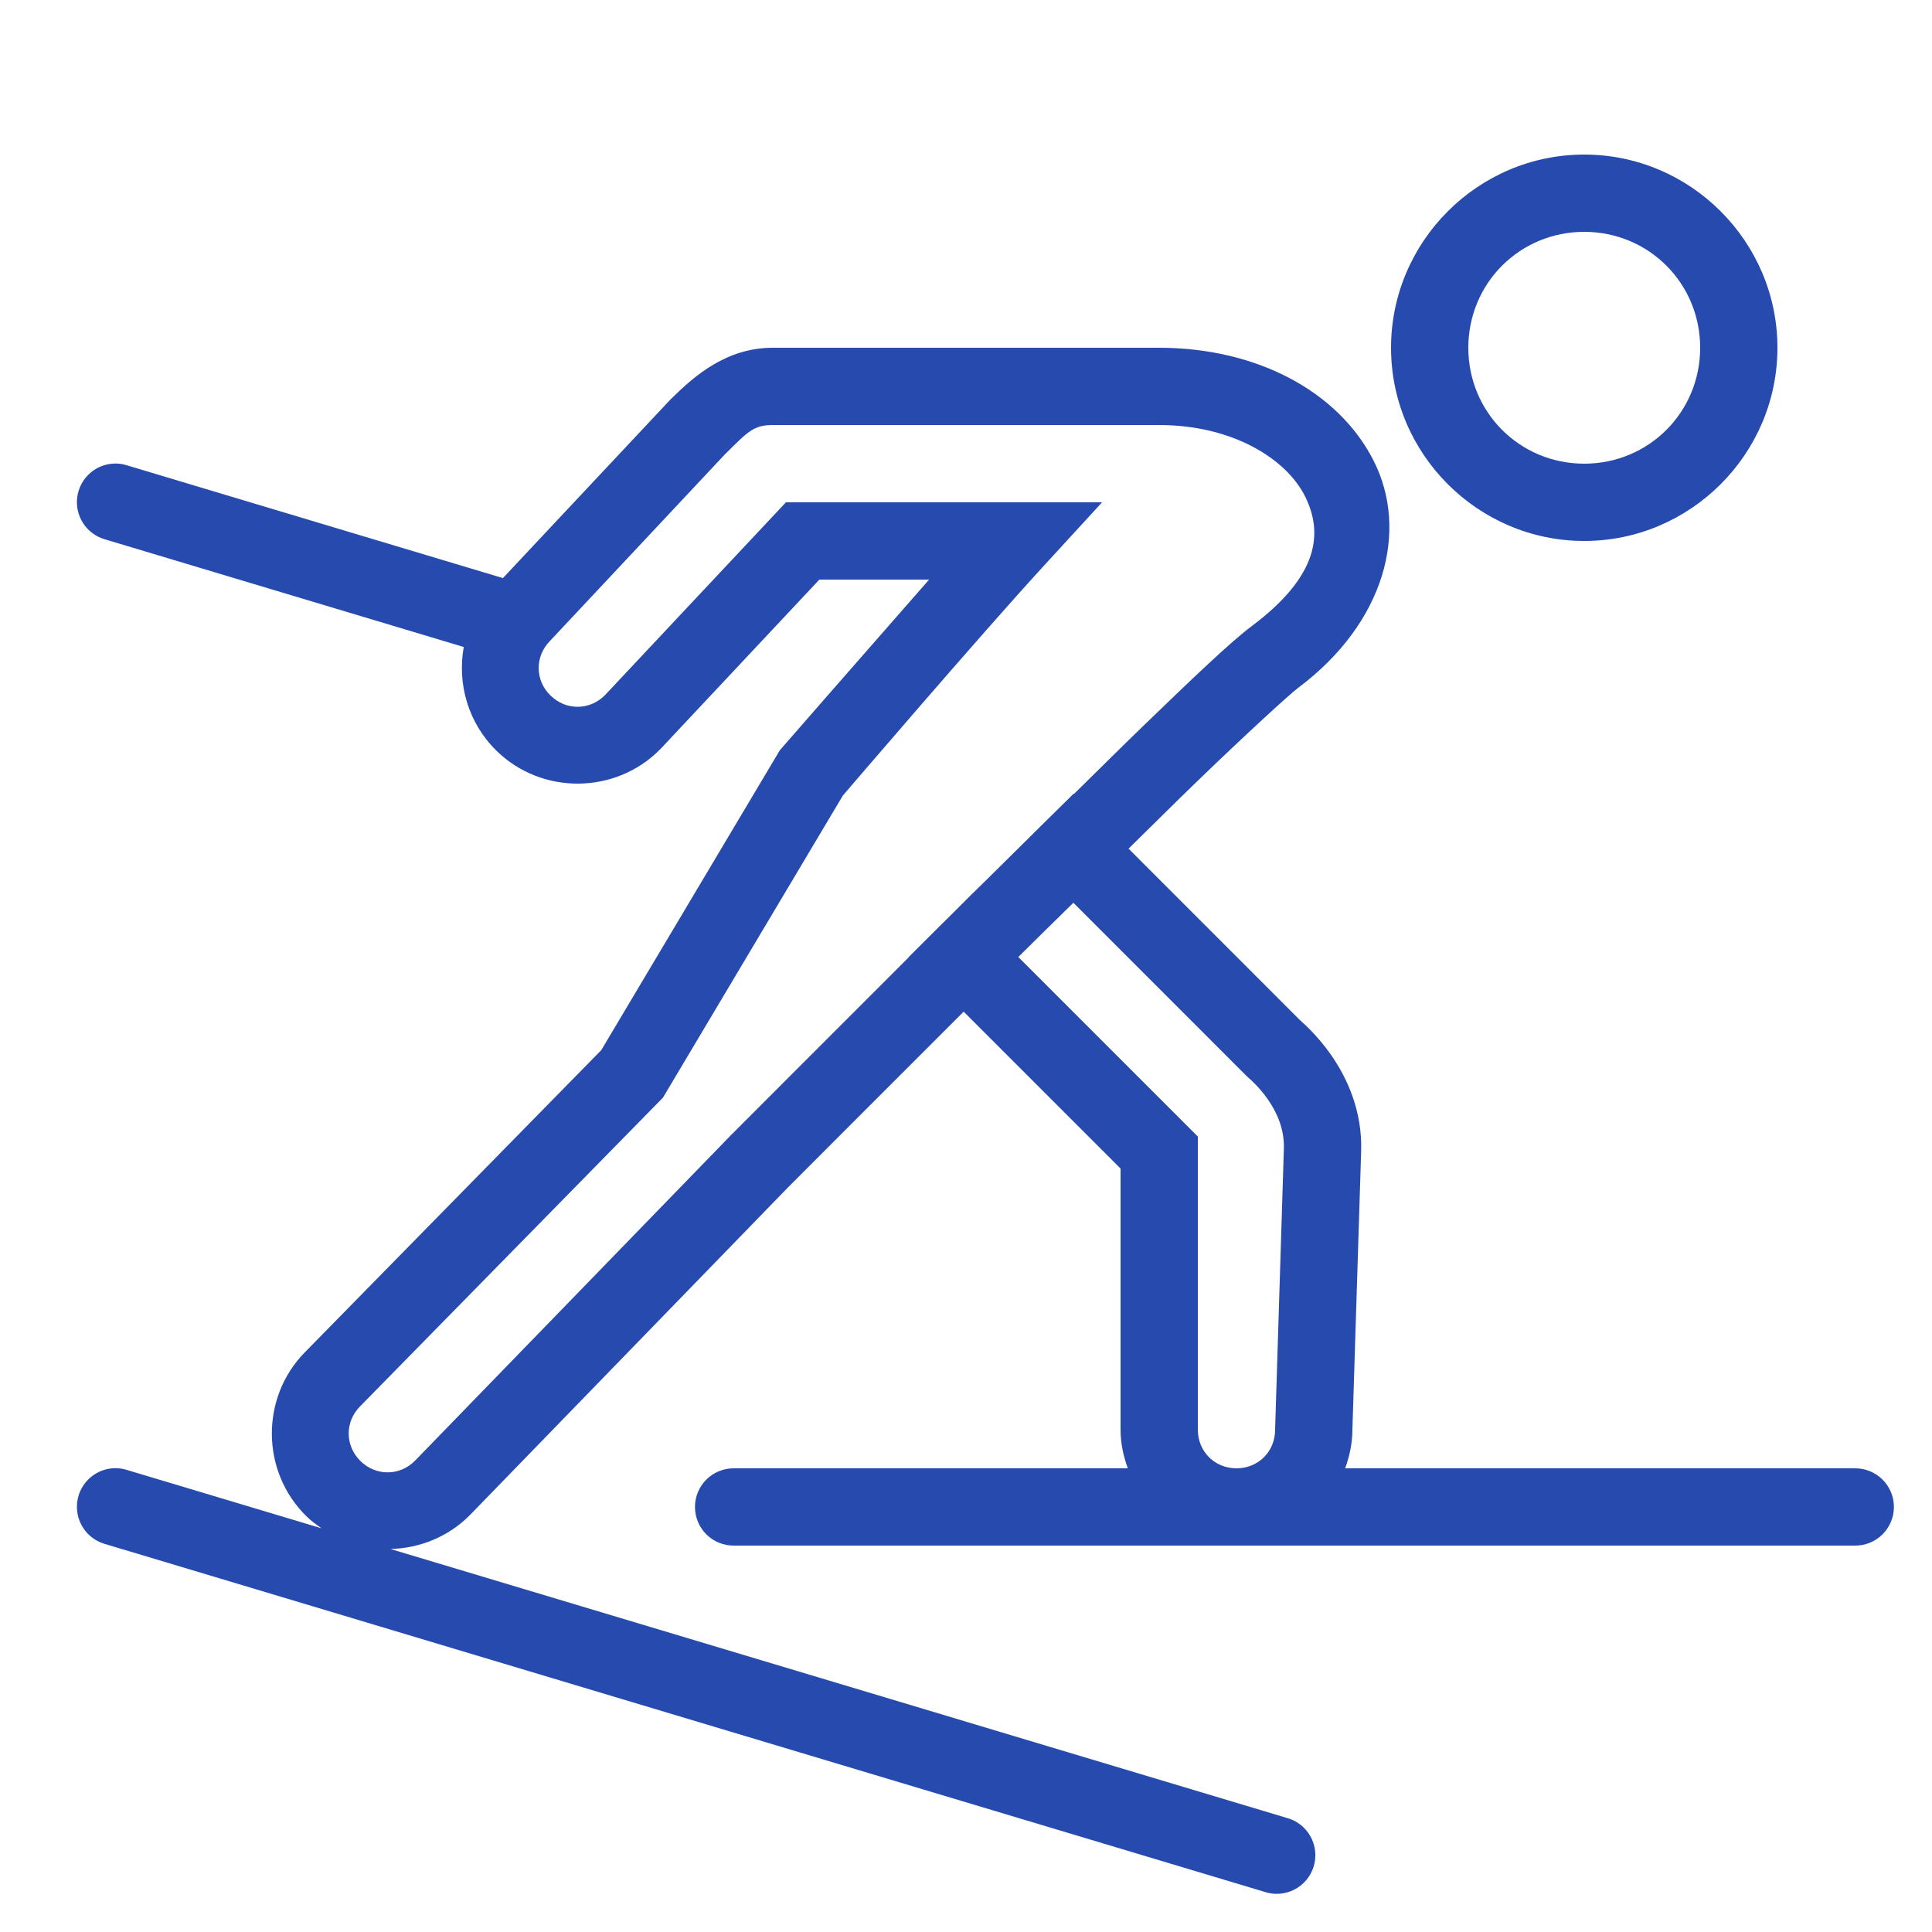 <?xml version="1.0" encoding="UTF-8"?> <svg xmlns="http://www.w3.org/2000/svg" width="200" height="200" viewBox="0 0 200 200" fill="none"> <path d="M164 16C153.002 16 144 25.002 144 36C144 46.998 153.002 56 164 56C174.998 56 184 46.998 184 36C184 25.002 174.998 16 164 16ZM164 24C170.675 24 176 29.325 176 36C176 42.675 170.675 48 164 48C157.325 48 152 42.675 152 36C152 29.325 157.325 24 164 24ZM80 36C75.24 36 71.942 38.848 69.484 41.281L69.43 41.328L52.062 59.844L13.148 48.172C12.767 48.051 12.369 47.987 11.969 47.984C11.004 47.983 10.072 48.329 9.342 48.961C8.613 49.592 8.137 50.466 8.001 51.421C7.865 52.376 8.078 53.347 8.602 54.157C9.126 54.967 9.925 55.56 10.851 55.828L48.008 66.977C47.322 70.769 48.456 74.835 51.391 77.711C56.087 82.318 63.754 82.247 68.359 77.547L68.391 77.516L84.82 60H96.18C89.474 67.636 80.961 77.398 80.961 77.398L80.734 77.656L62.242 108.711L31.555 139.992C26.942 144.688 27.016 152.354 31.719 156.961C32.206 157.439 32.745 157.833 33.289 158.211L13.148 152.172C12.767 152.051 12.369 151.987 11.969 151.984C11.004 151.983 10.072 152.329 9.342 152.961C8.613 153.592 8.137 154.466 8.001 155.421C7.865 156.376 8.078 157.347 8.602 158.157C9.126 158.967 9.925 159.561 10.851 159.828L130.851 195.828C131.361 196.005 131.902 196.078 132.441 196.04C132.979 196.003 133.505 195.858 133.985 195.612C134.466 195.366 134.892 195.026 135.238 194.611C135.584 194.197 135.842 193.716 135.997 193.199C136.152 192.682 136.201 192.139 136.14 191.602C136.08 191.066 135.912 190.547 135.646 190.077C135.38 189.608 135.021 189.197 134.592 188.869C134.163 188.542 133.672 188.305 133.148 188.172L40.422 160.352C43.437 160.276 46.431 159.1 48.687 156.797L48.695 156.789L81.555 122.938C81.574 122.917 91.17 113.306 99.758 104.727L116 120.969V148C116 149.407 116.296 150.74 116.75 152H76C75.47 151.993 74.944 152.09 74.452 152.288C73.96 152.486 73.512 152.779 73.135 153.151C72.757 153.524 72.457 153.967 72.253 154.456C72.048 154.945 71.943 155.47 71.943 156C71.943 156.53 72.048 157.055 72.253 157.544C72.457 158.033 72.757 158.476 73.135 158.849C73.512 159.221 73.96 159.514 74.452 159.712C74.944 159.91 75.47 160.007 76 160H128H192C192.53 160.007 193.056 159.91 193.548 159.712C194.04 159.514 194.488 159.221 194.865 158.849C195.243 158.476 195.542 158.033 195.747 157.544C195.952 157.055 196.057 156.53 196.057 156C196.057 155.47 195.952 154.945 195.747 154.456C195.542 153.967 195.243 153.524 194.865 153.151C194.488 152.779 194.04 152.486 193.548 152.288C193.056 152.09 192.53 151.993 192 152H139.25C139.704 150.74 140 149.407 140 148L140.906 119.172V119.164C141.036 114.951 139.416 111.547 137.828 109.258C137.034 108.113 136.239 107.226 135.609 106.586C135.294 106.266 135.014 106.004 134.812 105.82C134.611 105.636 134.292 105.311 134.648 105.672L134.641 105.664L134.625 105.656L116.828 87.852C119.138 85.589 121.738 82.996 123.773 81.031C129.045 75.942 133.47 71.891 134.398 71.195C143.412 64.437 145.854 54.896 142.195 47.688C138.536 40.48 130.041 36 120 36H80ZM80 44H120C127.626 44 133.138 47.522 135.062 51.312C136.987 55.103 136.588 59.559 129.601 64.797C127.36 66.477 123.538 70.138 118.219 75.273C116.144 77.276 113.518 79.897 111.172 82.195L111.141 82.164L108.312 84.953C106.359 86.877 104.372 88.852 102.383 90.82C101.603 91.593 100.925 92.245 100.148 93.016C99.317 93.84 99.36 93.809 98.539 94.625C98.002 95.159 97.453 95.697 96.922 96.227L94.086 99.055L94.102 99.07C85.482 107.681 75.844 117.336 75.844 117.336L75.828 117.344L42.977 151.195C41.399 152.805 38.928 152.829 37.32 151.25C35.711 149.673 35.686 147.202 37.266 145.594L68.625 113.633L87.25 82.359C87.534 82.028 101.385 65.845 107.937 58.703L114.086 52H81.359L62.641 71.945C61.063 73.555 58.6 73.579 56.992 72H56.984C55.374 70.423 55.358 67.952 56.937 66.344L56.969 66.312L75.109 46.961L75.125 46.953C77.434 44.667 78.014 44 80 44ZM111.117 93.453L128.969 111.312C129.351 111.698 129.289 111.604 129.414 111.719C129.544 111.838 129.713 111.999 129.906 112.195C130.293 112.589 130.789 113.144 131.258 113.82C132.195 115.172 132.969 116.891 132.906 118.922L132 147.938V148C132 150.26 130.26 152 128 152C125.74 152 124 150.26 124 148V117.656L105.414 99.07C105.974 98.514 106.534 97.961 107.094 97.406C108.499 96.013 109.717 94.835 111.117 93.453Z" fill="#274AAE"></path> </svg> 